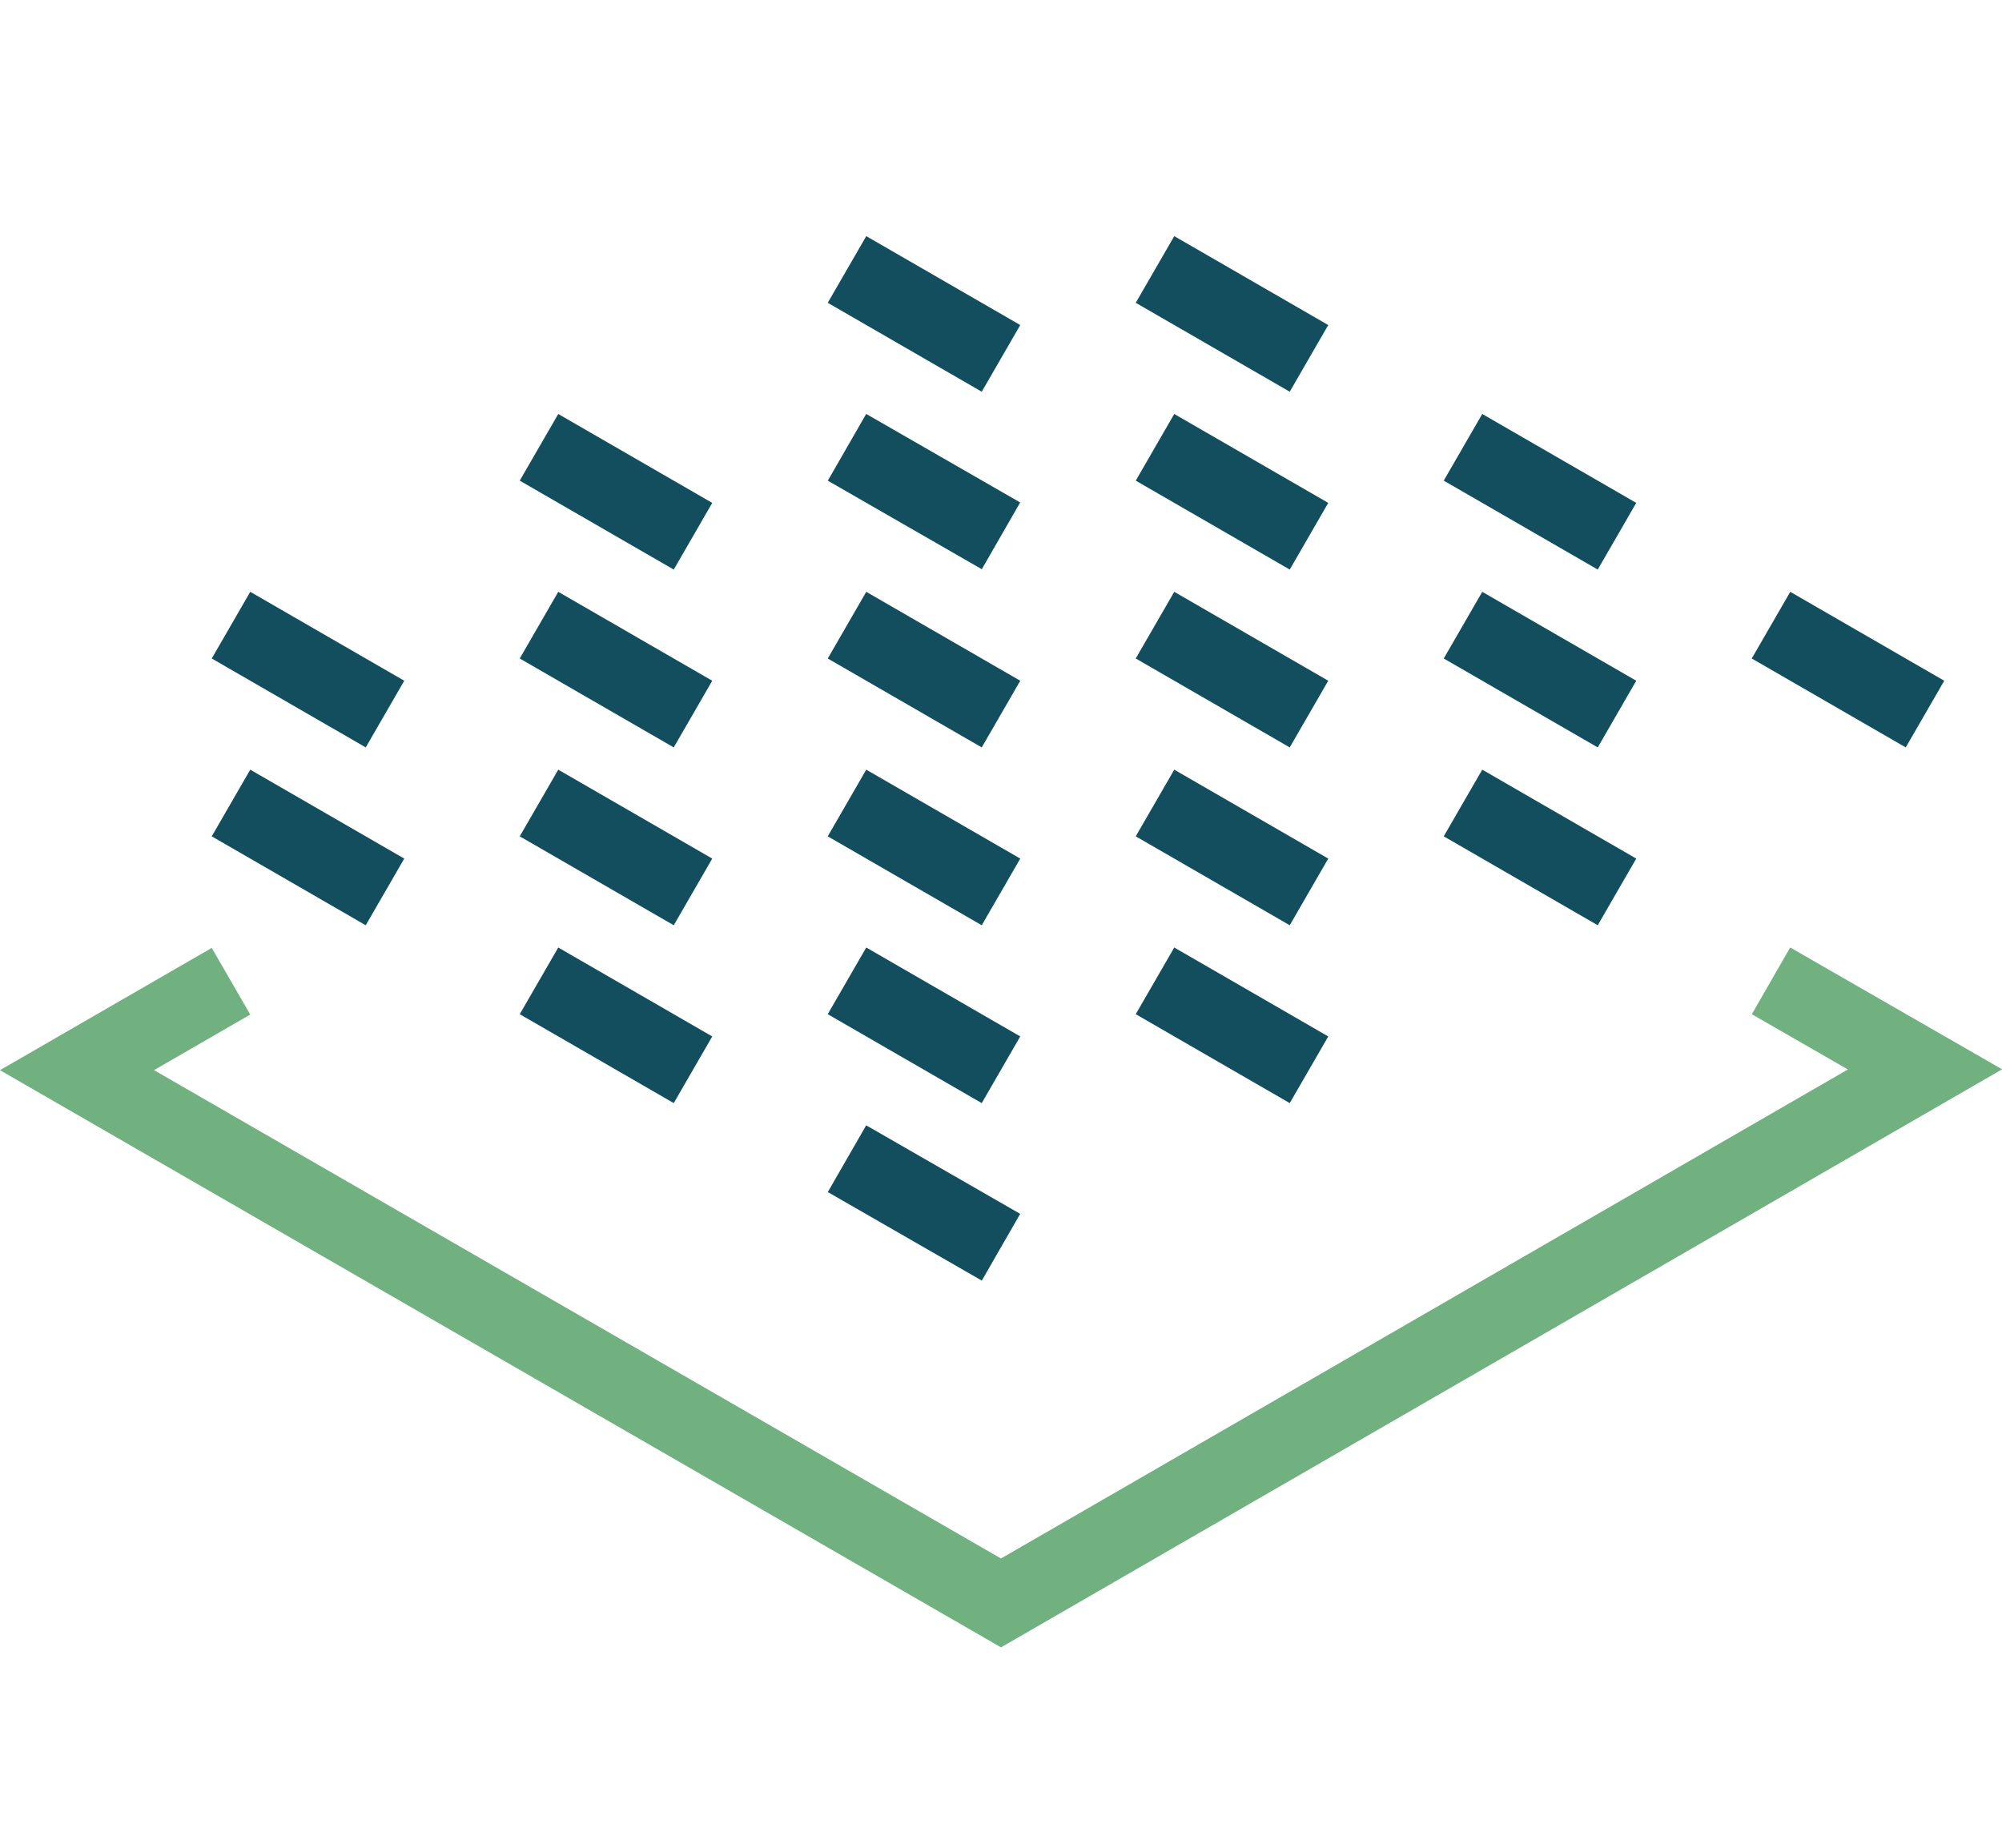 <svg xmlns="http://www.w3.org/2000/svg" fill="none" viewBox="0 0 52 48">
    <title>Insight</title>
  <path stroke="#71B17F" stroke-width="2" d="m46 25.48 4 2.3-24 13.86L2 27.8l4-2.31"/>
  <path stroke="#134E5E" stroke-width="2" d="m26 23.17-4-2.31m-4-2.31-4-2.31m20 11.55-4-2.31m-12-2.31-4-2.31m-4-2.31-4-2.31m20 11.55-4-2.31m12-6.93-4-2.31m-8-4.62 4 2.3m16 9.25-4-2.31m4-6.93-4-2.31m-4-2.31L30 7m20 11.55-4-2.31M18 27.79l-4-2.31m-4-2.31-4-2.31M26 32.4l-4-2.3m12-16.17-4-2.31m-4-2.31L22 7m20 11.55-4-2.31m-12 2.31-4-2.31m-4-2.31-4-2.31m20 11.55-4-2.31"/>
</svg>